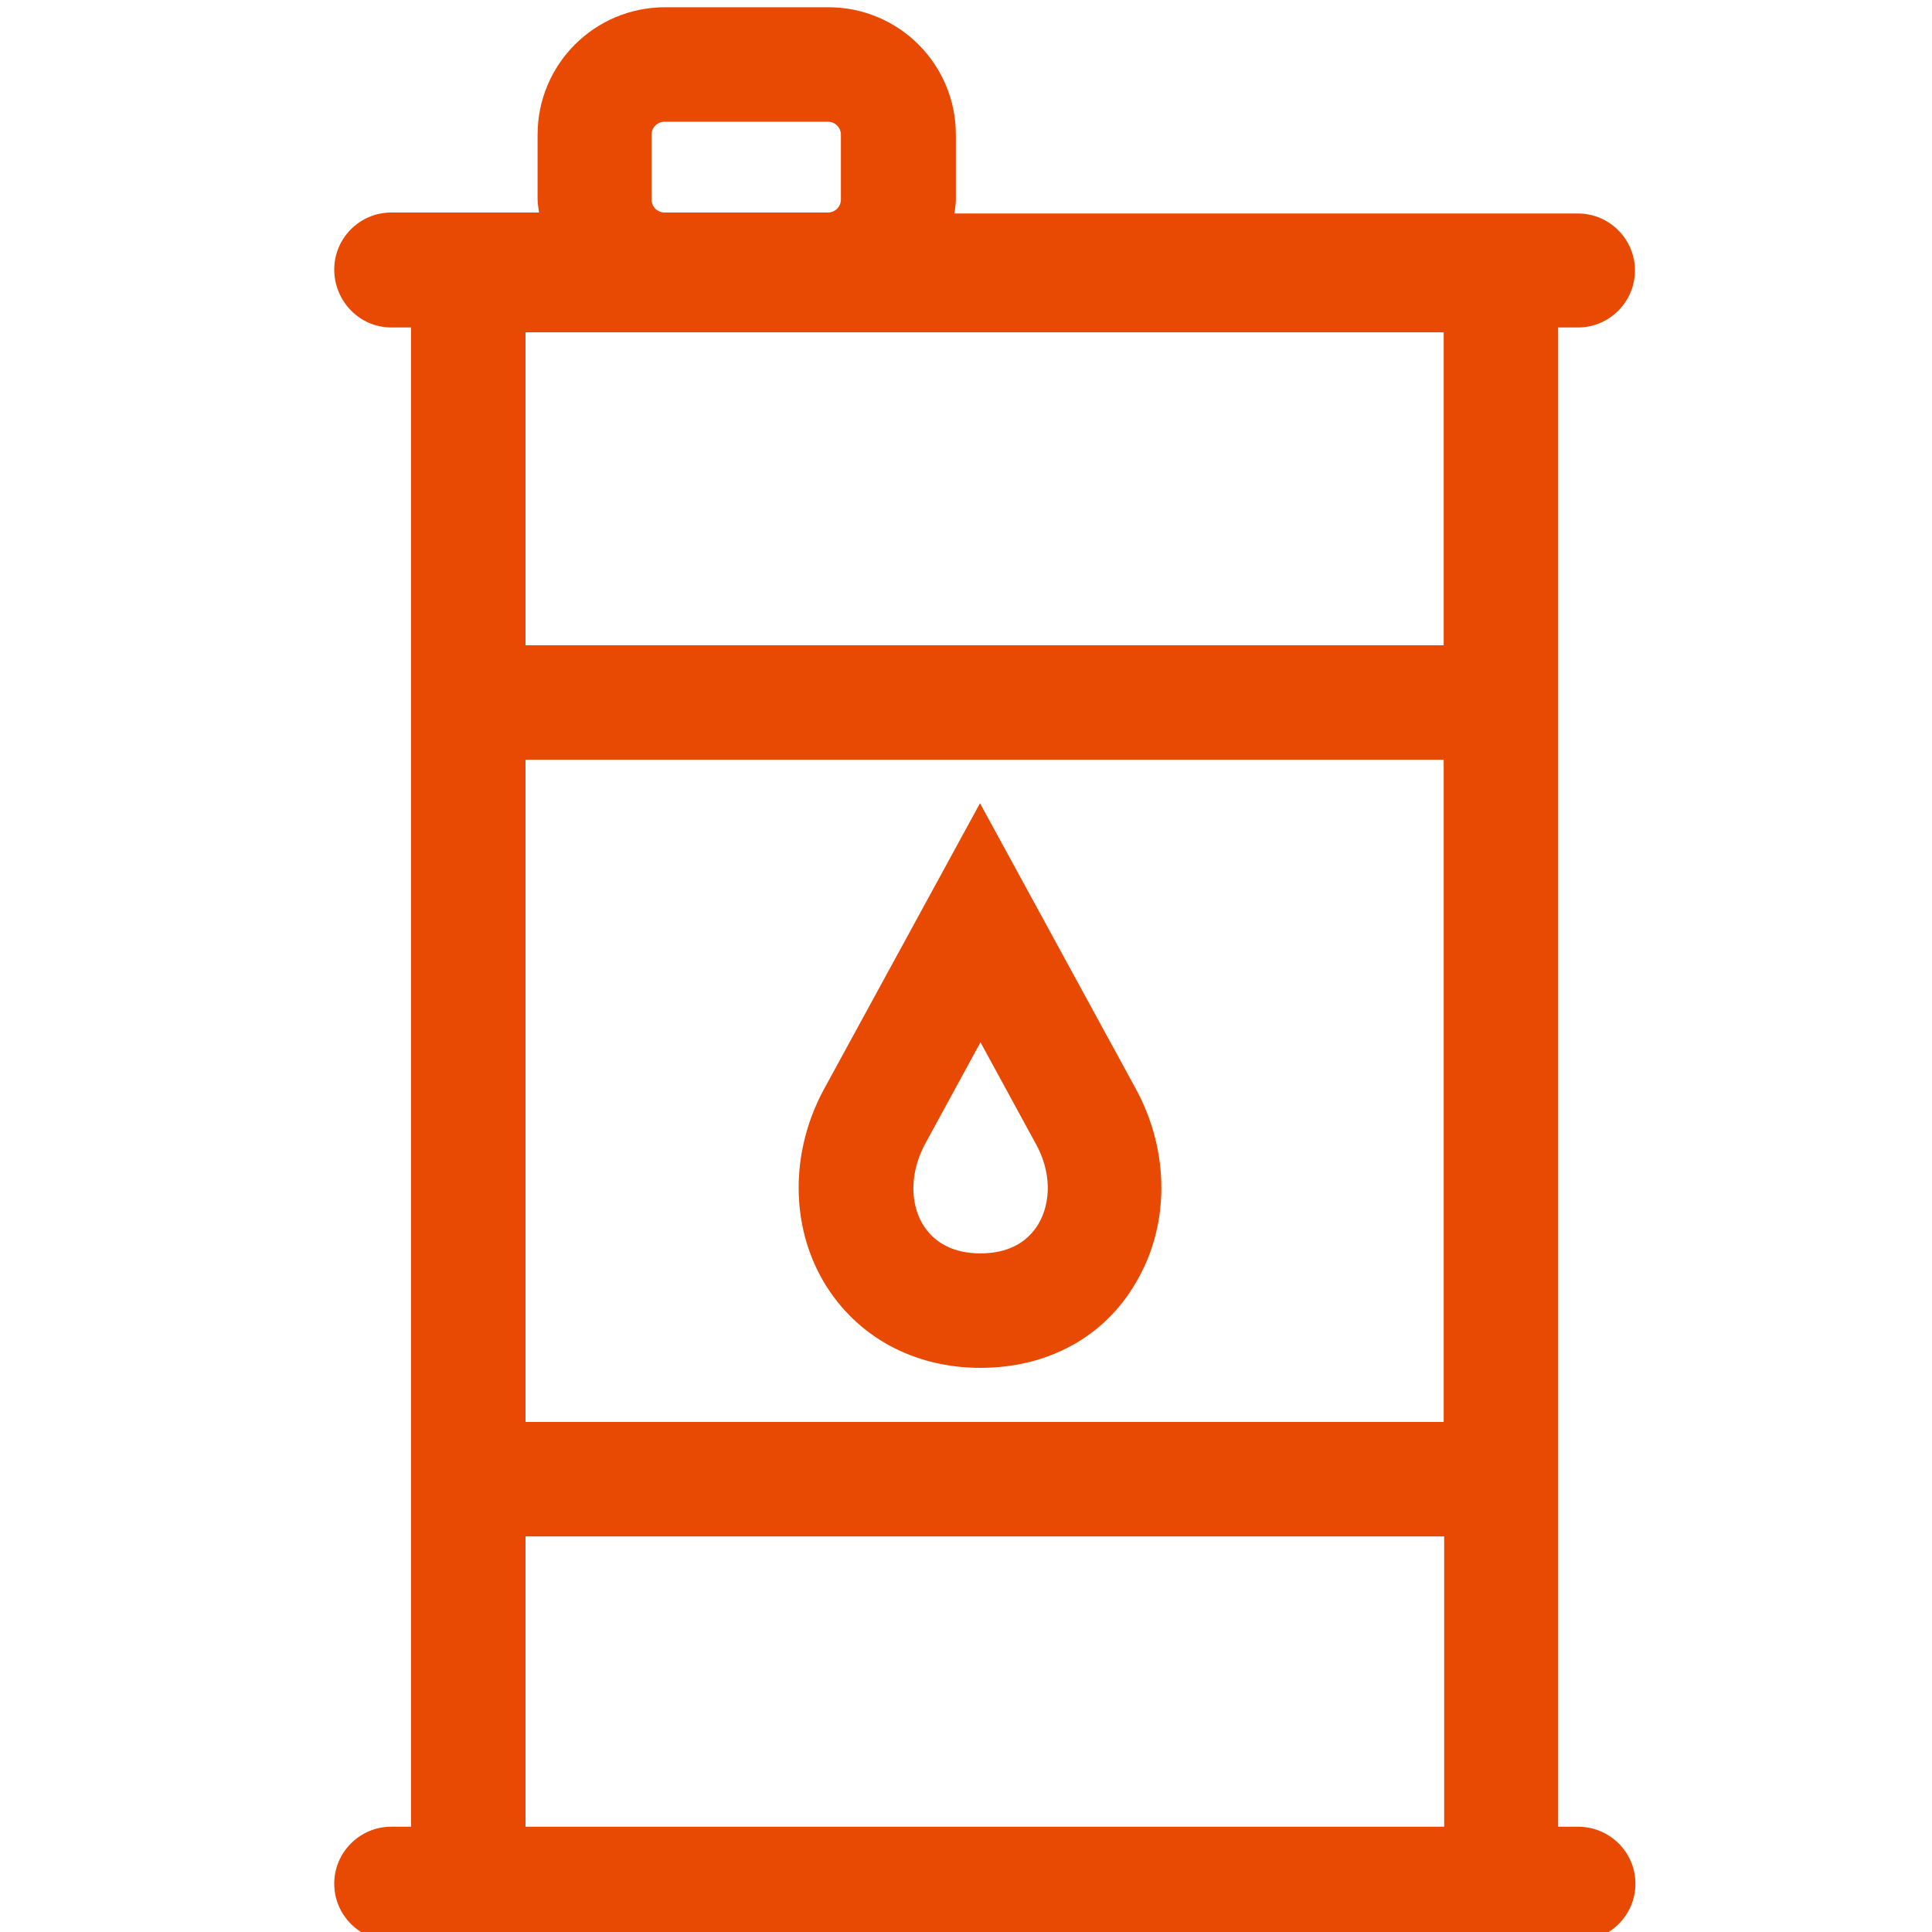 <?xml version="1.0" encoding="UTF-8"?> <!-- Generator: Adobe Illustrator 24.2.0, SVG Export Plug-In . SVG Version: 6.00 Build 0) --> <svg xmlns="http://www.w3.org/2000/svg" xmlns:xlink="http://www.w3.org/1999/xlink" version="1.1" id="Ebene_1" x="0px" y="0px" viewBox="0 0 40 40" style="enable-background:new 0 0 40 40;" width="40" xml:space="preserve"> <style type="text/css"> .st0{fill:#E84A04;} .st1{fill:#C1272D;} .st2{fill:#E84A04;stroke:#000000;stroke-width:2;stroke-miterlimit:10;} .st3{clip-path:url(#SVGID_2_);fill:#C1272D;} </style> <g> <path class="st0" d="M32.67,37.82h-0.41V6.78h0.41c0.65,0,1.18-0.53,1.18-1.18s-0.53-1.18-1.18-1.18H19.76 c0.01-0.09,0.03-0.18,0.03-0.27V2.79c0-1.46-1.18-2.64-2.64-2.64h-3.38c-1.46,0-2.64,1.18-2.64,2.64v1.34 c0,0.09,0.02,0.18,0.03,0.27H8.1c-0.65,0-1.18,0.53-1.18,1.18S7.44,6.78,8.1,6.78h0.41v31.04H8.1c-0.65,0-1.18,0.53-1.18,1.18 s0.53,1.18,1.18,1.18h0.41h23.76h0.41c0.65,0,1.18-0.53,1.18-1.18S33.33,37.82,32.67,37.82z M13.49,2.79 c0-0.15,0.12-0.27,0.27-0.27h3.38c0.15,0,0.27,0.12,0.27,0.27v1.34c0,0.15-0.12,0.27-0.27,0.27h-3.38c-0.15,0-0.27-0.12-0.27-0.27 V2.79z M29.89,6.88v6.48H10.88V6.88H29.89z M29.89,15.73v13.71H10.88V15.73H29.89z M10.88,37.82v-6.01h19.02v6.01H10.88z"></path> <g> <path class="st0" d="M20.3,28.32c-1.39,0-2.57-0.65-3.24-1.77c-0.7-1.18-0.7-2.71,0-4l3.23-5.92l3.23,5.92c0.7,1.29,0.7,2.82,0,4 C22.87,27.68,21.69,28.32,20.3,28.32z M20.3,21.58l-1.15,2.11c-0.3,0.56-0.32,1.19-0.05,1.65c0.24,0.4,0.65,0.61,1.2,0.61 s0.96-0.21,1.2-0.61c0.27-0.46,0.26-1.09-0.05-1.65L20.3,21.58z"></path> </g> </g> </svg> 